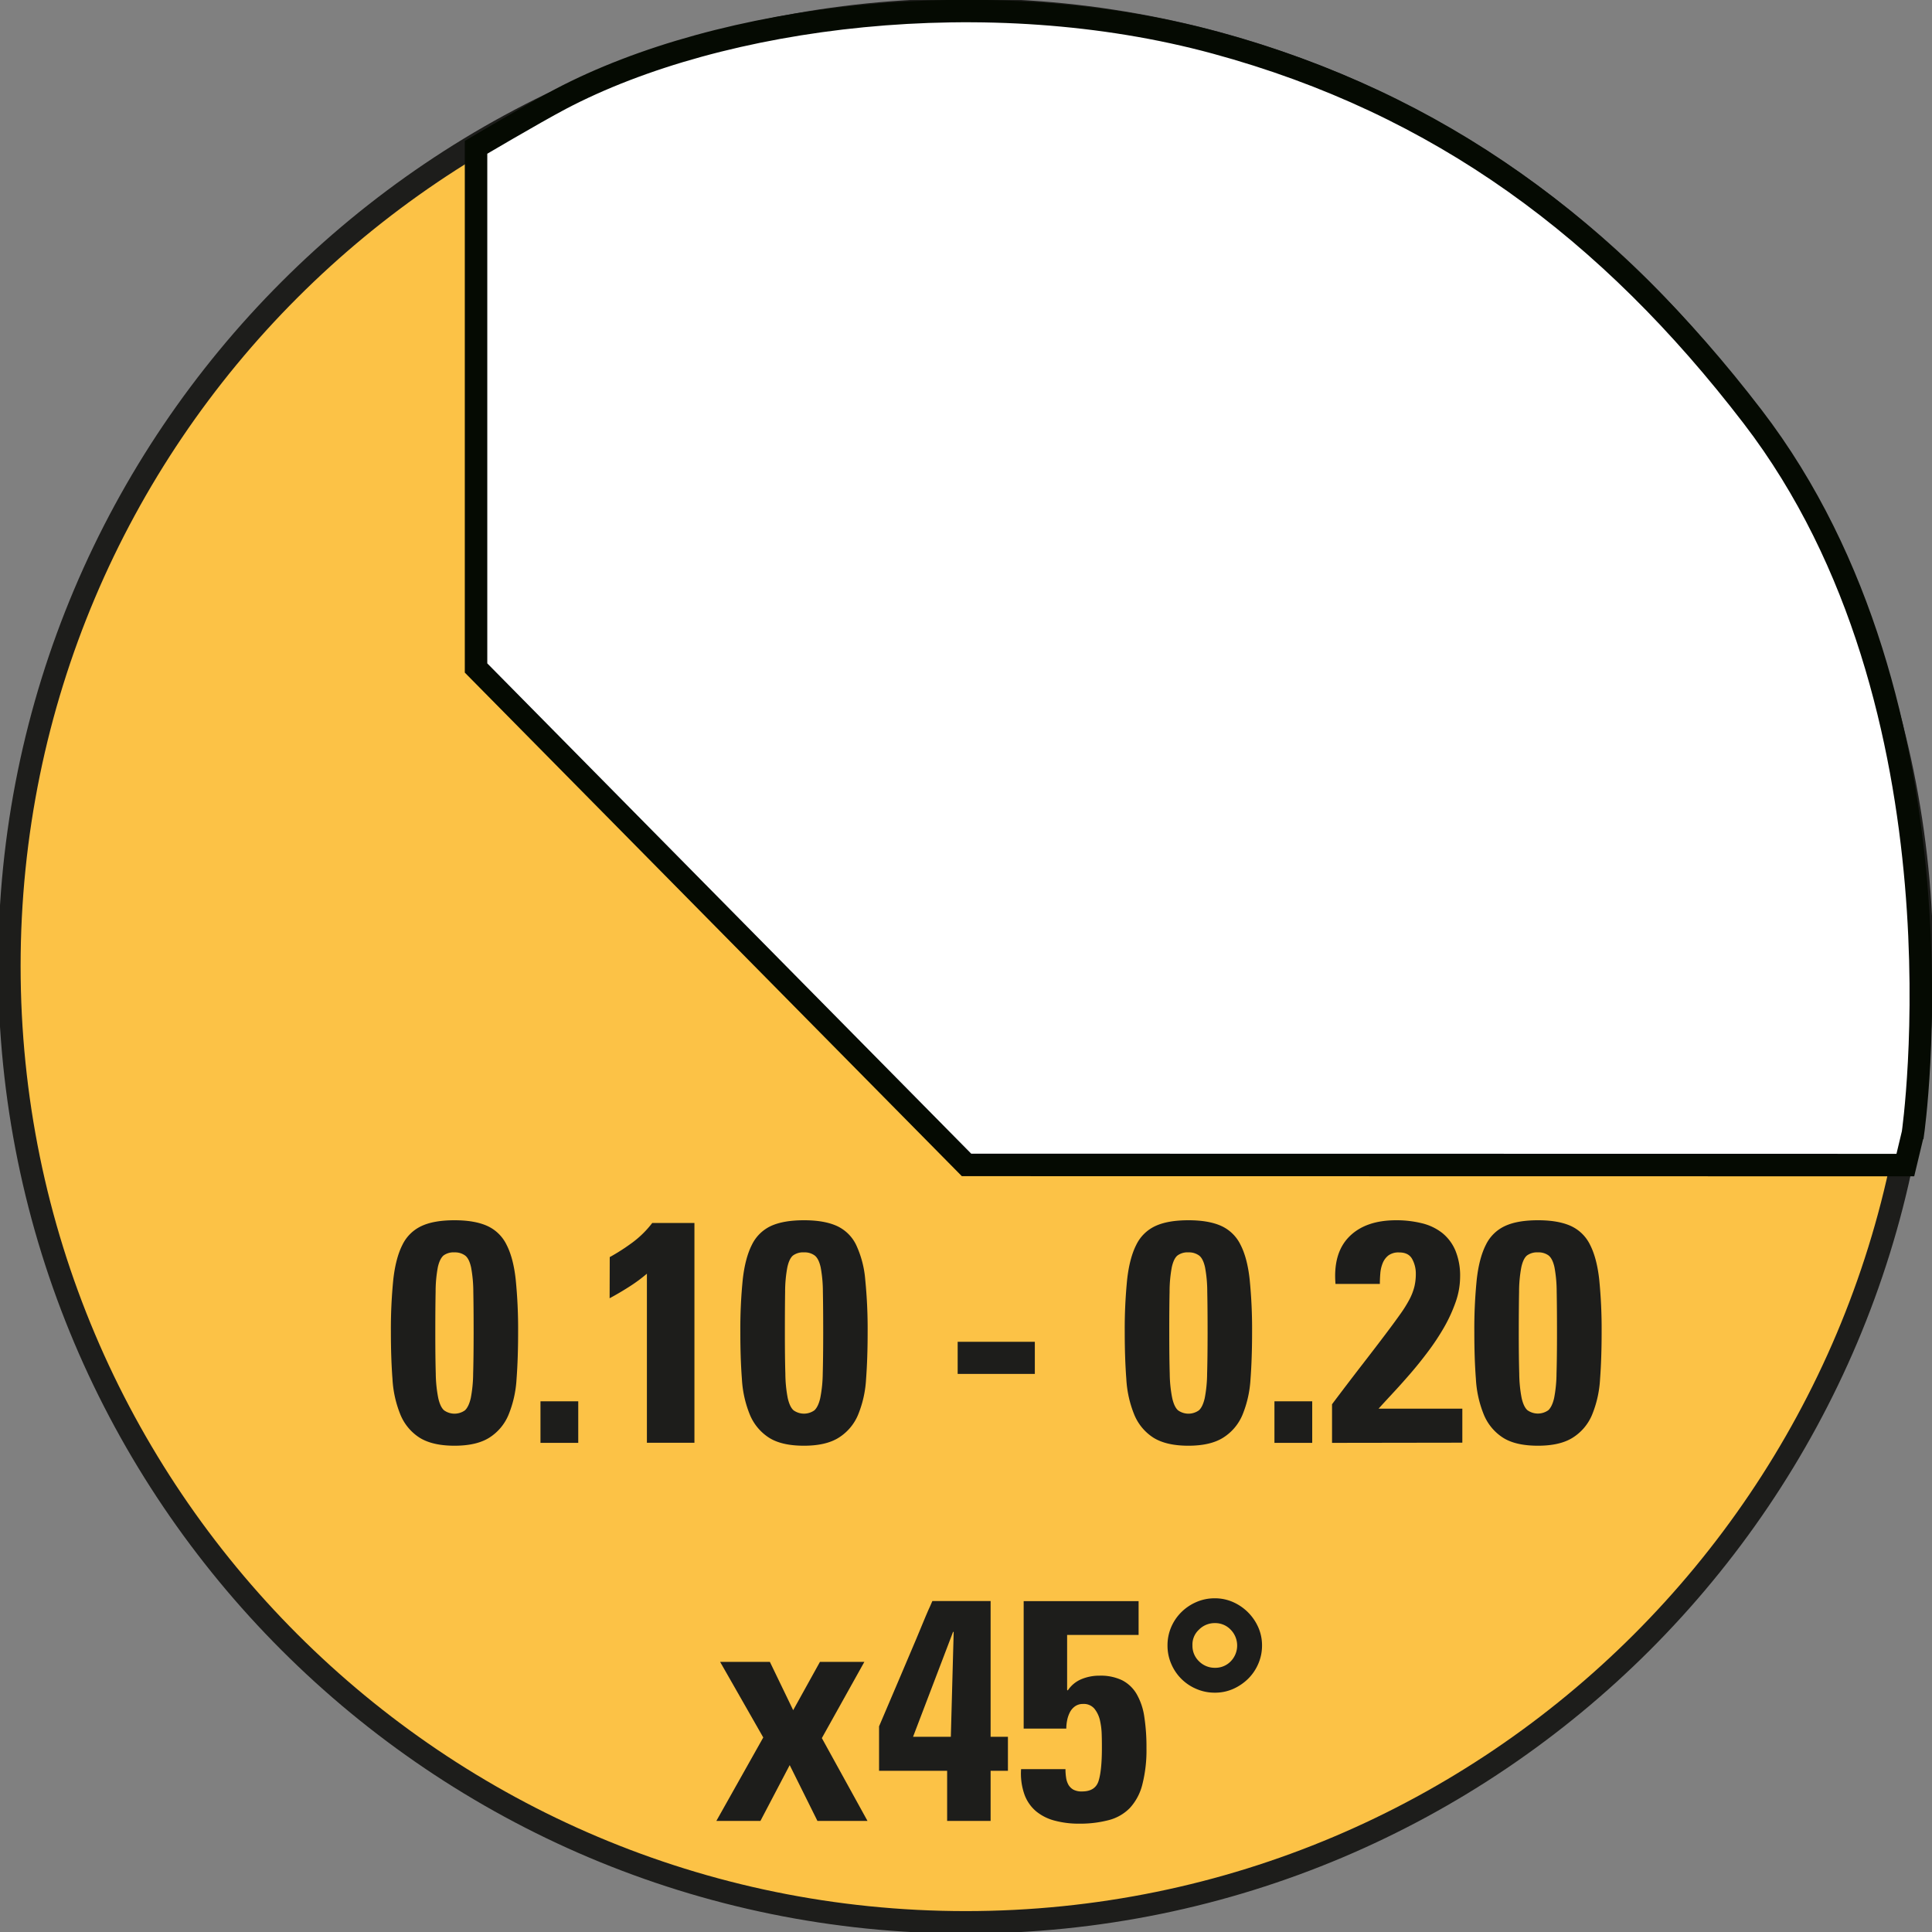 <svg id="Calque_1" data-name="Calque 1" xmlns="http://www.w3.org/2000/svg" viewBox="0 0 800 800"><rect x="0" y="0" width="800" height="800" fill="#808080" stroke="none"/><defs><style>.cls-1{fill:#fcc246;}.cls-2,.cls-4{fill:none;stroke-width:9.31px;}.cls-2{stroke:#1d1d1b;}.cls-3{fill:#fff;}.cls-4{stroke:#050a02;}.cls-5{fill:#1d1d1b;}</style></defs><title>picto 7f_10-20_45°</title><path class="cls-1" d="M399.88,798c218.71,0,396-177.3,396-396S618.59,6,399.88,6s-396,177.3-396,396,177.3,396,396,396Z"/><path class="cls-2" d="M399.88,796c218.71,0,396-177.3,396-396S618.59,4,399.88,4s-396,177.3-396,396,177.3,396,396,396Z"/><path class="cls-3" d="M792.07,469.43l-3.11,13-388.74-.06L197.12,276.6V61s23.46-13.9,35-20c66.36-34.93,177-48.9,271.25-23.29,93,25.27,162.93,77.36,222.36,154.84,92,119.91,66.36,296.86,66.36,296.86Z"/><path class="cls-4" d="M792.07,469.43l-3.11,13-388.74-.06L197.12,276.6V61s23.46-13.9,35-20c66.36-34.93,177-48.9,271.25-23.29,93,25.27,162.93,77.36,222.36,154.84,92,119.91,66.36,296.86,66.36,296.86Z"/><path class="cls-5" d="M188.2,505.28q8.34,0,13.56,2.35a16.45,16.45,0,0,1,8,7.82q2.81,5.47,3.78,14.34a205.72,205.72,0,0,1,1,21.91q0,10.69-.65,19.36a45.76,45.76,0,0,1-3.33,14.8,20.47,20.47,0,0,1-7.95,9.45q-5.28,3.33-14.41,3.33t-14.47-3.33a20.59,20.59,0,0,1-7.89-9.45,45.51,45.51,0,0,1-3.32-14.8q-.66-8.67-.66-19.36a205.72,205.72,0,0,1,1-21.91q1-8.87,3.78-14.34a16.5,16.5,0,0,1,8-7.82Q179.72,505.28,188.2,505.28Zm0,13.3a7,7,0,0,0-4.56,1.3c-1,.87-1.83,2.5-2.35,4.89a55,55,0,0,0-.91,10.11q-.13,6.52-.13,17.08,0,10.31.19,16.82A54.84,54.84,0,0,0,181.49,579c.56,2.43,1.37,4.11,2.41,5a7.45,7.45,0,0,0,8.61,0c1-.91,1.84-2.59,2.41-5a55,55,0,0,0,1-10.17q.19-6.53.2-16.82,0-10.56-.13-17.08a55.78,55.78,0,0,0-.92-10.11q-.78-3.59-2.41-4.89A7.09,7.09,0,0,0,188.2,518.58Z"/><path class="cls-5" d="M239.44,580.25v17.21H223.8V580.25Z"/><path class="cls-5" d="M252.48,520.54a86.1,86.1,0,0,0,9.52-6.13,41.15,41.15,0,0,0,8.08-8h17.47v91H267.87v-70a65.28,65.28,0,0,1-7.44,5.47c-2.6,1.66-5.26,3.22-8,4.7Z"/><path class="cls-5" d="M332.93,505.28q8.34,0,13.56,2.35a16.49,16.49,0,0,1,8,7.82,41.94,41.94,0,0,1,3.78,14.34,206,206,0,0,1,1,21.91q0,10.69-.65,19.36a45.51,45.51,0,0,1-3.32,14.8,20.49,20.49,0,0,1-8,9.45q-5.28,3.33-14.4,3.33-9.27,0-14.48-3.33a20.71,20.71,0,0,1-7.89-9.45,45.51,45.51,0,0,1-3.32-14.8q-.66-8.67-.65-19.36a203.1,203.1,0,0,1,1-21.91q1-8.87,3.78-14.34a16.52,16.52,0,0,1,7.95-7.82Q324.45,505.28,332.93,505.28Zm0,13.3a7.05,7.05,0,0,0-4.57,1.3q-1.56,1.3-2.34,4.89a54.88,54.88,0,0,0-.92,10.11Q325,541.41,325,552q0,10.31.2,16.82a55,55,0,0,0,1,10.17c.57,2.43,1.37,4.11,2.41,5a7.45,7.45,0,0,0,8.61,0c1-.91,1.85-2.59,2.41-5a54.84,54.84,0,0,0,1.05-10.17q.18-6.53.19-16.82,0-10.56-.13-17.08a55.94,55.94,0,0,0-.91-10.11c-.53-2.39-1.33-4-2.42-4.89A7,7,0,0,0,332.93,518.58Z"/><path class="cls-5" d="M428.5,555.61v13.3H396.55v-13.3Z"/><path class="cls-5" d="M492.12,505.28q8.34,0,13.56,2.35a16.45,16.45,0,0,1,8,7.82q2.81,5.47,3.78,14.34a205.72,205.72,0,0,1,1,21.91q0,10.69-.65,19.36a45.76,45.76,0,0,1-3.33,14.8,20.47,20.47,0,0,1-8,9.45q-5.28,3.33-14.41,3.33t-14.47-3.33a20.59,20.59,0,0,1-7.89-9.45,45.51,45.51,0,0,1-3.32-14.8q-.66-8.67-.66-19.36a205.72,205.72,0,0,1,1-21.91q1-8.87,3.78-14.34a16.5,16.5,0,0,1,8-7.82Q483.65,505.28,492.12,505.28Zm0,13.3a7,7,0,0,0-4.56,1.3q-1.57,1.3-2.35,4.89a55,55,0,0,0-.91,10.11q-.14,6.52-.13,17.08,0,10.31.19,16.82A54,54,0,0,0,485.41,579c.56,2.43,1.37,4.11,2.41,5a7.43,7.43,0,0,0,8.6,0c1.05-.91,1.85-2.59,2.42-5a55,55,0,0,0,1-10.17q.19-6.53.2-16.82,0-10.56-.14-17.08a55,55,0,0,0-.91-10.11q-.78-3.59-2.41-4.89A7.09,7.09,0,0,0,492.12,518.58Z"/><path class="cls-5" d="M543.36,580.25v17.21H527.72V580.25Z"/><path class="cls-5" d="M551.57,597.46v-16q7.17-9.52,12.52-16.43t9.19-12q3.86-5.09,6.39-8.67a53.18,53.18,0,0,0,4-6.39,23.6,23.6,0,0,0,2-5.21,22.4,22.4,0,0,0,.59-5.28,12.53,12.53,0,0,0-1.5-6.13q-1.5-2.75-5.41-2.74a7,7,0,0,0-4.44,1.24,7.68,7.68,0,0,0-2.34,3.13,14,14,0,0,0-1,4.17c-.13,1.52-.2,3-.2,4.5H553q-1.05-12.78,5.67-19.56T578,505.28a44,44,0,0,1,10.76,1.24,22,22,0,0,1,8.41,4,18.67,18.67,0,0,1,5.48,7.3,27.32,27.32,0,0,1,1.95,10.89,31.8,31.8,0,0,1-1.82,10.37,63,63,0,0,1-4.76,10.43,97.3,97.3,0,0,1-6.59,10q-3.65,4.89-7.43,9.26t-7.24,8.08q-3.45,3.72-5.93,6.45h34.69v14.08Z"/><path class="cls-5" d="M636.85,505.28q8.34,0,13.56,2.35a16.47,16.47,0,0,1,8,7.82q2.8,5.47,3.79,14.34a206,206,0,0,1,1,21.91q0,10.69-.65,19.36a45.51,45.51,0,0,1-3.32,14.8,20.49,20.49,0,0,1-8,9.45q-5.28,3.33-14.4,3.33-9.27,0-14.48-3.33a20.65,20.65,0,0,1-7.89-9.45,45.51,45.51,0,0,1-3.32-14.8q-.66-8.67-.65-19.36a203.1,203.1,0,0,1,1-21.91q1-8.87,3.78-14.34a16.48,16.48,0,0,1,8-7.82Q628.37,505.28,636.85,505.28Zm0,13.3a7.05,7.05,0,0,0-4.57,1.3q-1.56,1.3-2.34,4.89a54.88,54.88,0,0,0-.92,10.11q-.12,6.52-.13,17.08,0,10.31.2,16.82a55,55,0,0,0,1,10.17c.56,2.43,1.37,4.11,2.41,5a7.45,7.45,0,0,0,8.61,0c1-.91,1.85-2.59,2.41-5a55,55,0,0,0,1-10.17q.2-6.53.2-16.82,0-10.56-.13-17.08a55.94,55.94,0,0,0-.91-10.11c-.53-2.39-1.33-4-2.42-4.89A7,7,0,0,0,636.85,518.58Z"/><path class="cls-5" d="M314.88,754H296.63l19.42-34.55-17.86-31.3h20.6l9.65,20,11.08-20h18.39l-17.6,31.56L359.21,754H338.48L327,730.89Z"/><path class="cls-5" d="M364,714.85q5.47-12.9,9.25-21.71t6.2-14.6q2.4-5.81,3.71-8.93t2-4.56c.43-1,.74-1.65.91-2.09h24.12v56.2h7.17v14.08h-7.17V754h-18V733.24H364Zm29.72,4.31,1.18-43.42h-.26l-16.56,43.42Z"/><path class="cls-5" d="M441.87,699.73l.27.26a12.51,12.51,0,0,1,5.67-4.69,19.26,19.26,0,0,1,7.49-1.44,20.5,20.5,0,0,1,9.33,1.89,14.78,14.78,0,0,1,6,5.67,26.4,26.4,0,0,1,3.19,9.39,82,82,0,0,1,.91,13A57.44,57.44,0,0,1,473,739a22.3,22.3,0,0,1-5.15,9.65,18.73,18.73,0,0,1-8.67,5A46.44,46.44,0,0,1,447,755.14a38.33,38.33,0,0,1-10.23-1.24A20,20,0,0,1,429,750a16.4,16.4,0,0,1-4.82-7,26.16,26.16,0,0,1-1.37-10.43h18.38a23.6,23.6,0,0,0,.26,3.52,8.35,8.35,0,0,0,1,3,5.45,5.45,0,0,0,2.08,2,7.3,7.3,0,0,0,3.52.71c3.65,0,5.94-1.45,6.85-4.36s1.37-7.46,1.37-13.63c0-1.48,0-3.26-.07-5.35a29.85,29.85,0,0,0-.71-6,11.91,11.91,0,0,0-2.29-4.89,5.73,5.73,0,0,0-4.76-2,5.57,5.57,0,0,0-3.32,1,6.85,6.85,0,0,0-2.15,2.55,12.6,12.6,0,0,0-1.11,3.32,18.13,18.13,0,0,0-.33,3.33H423.88V663h47.59V677h-29.6Z"/><path class="cls-5" d="M522.58,681.34A18.9,18.9,0,0,1,521,689a19.41,19.41,0,0,1-4.24,6.2,21,21,0,0,1-6.19,4.17A18.47,18.47,0,0,1,503,700.9a18.9,18.9,0,0,1-7.63-1.56A19.45,19.45,0,0,1,485,689a18.9,18.9,0,0,1-1.56-7.63,19.1,19.1,0,0,1,1.5-7.56,19.53,19.53,0,0,1,4.17-6.19,20.14,20.14,0,0,1,6.26-4.24,18.9,18.9,0,0,1,7.63-1.56,18.47,18.47,0,0,1,7.56,1.56A20.41,20.41,0,0,1,521,673.78,18.47,18.47,0,0,1,522.58,681.34Zm-28.81,0a8.83,8.83,0,0,0,2.74,6.59,9.16,9.16,0,0,0,6.65,2.67,8.79,8.79,0,0,0,6.45-2.67,9.37,9.37,0,0,0,0-13.1,8.82,8.82,0,0,0-6.58-2.74,9.1,9.1,0,0,0-6.59,2.74A8.33,8.33,0,0,0,493.77,681.34Z"/></svg>